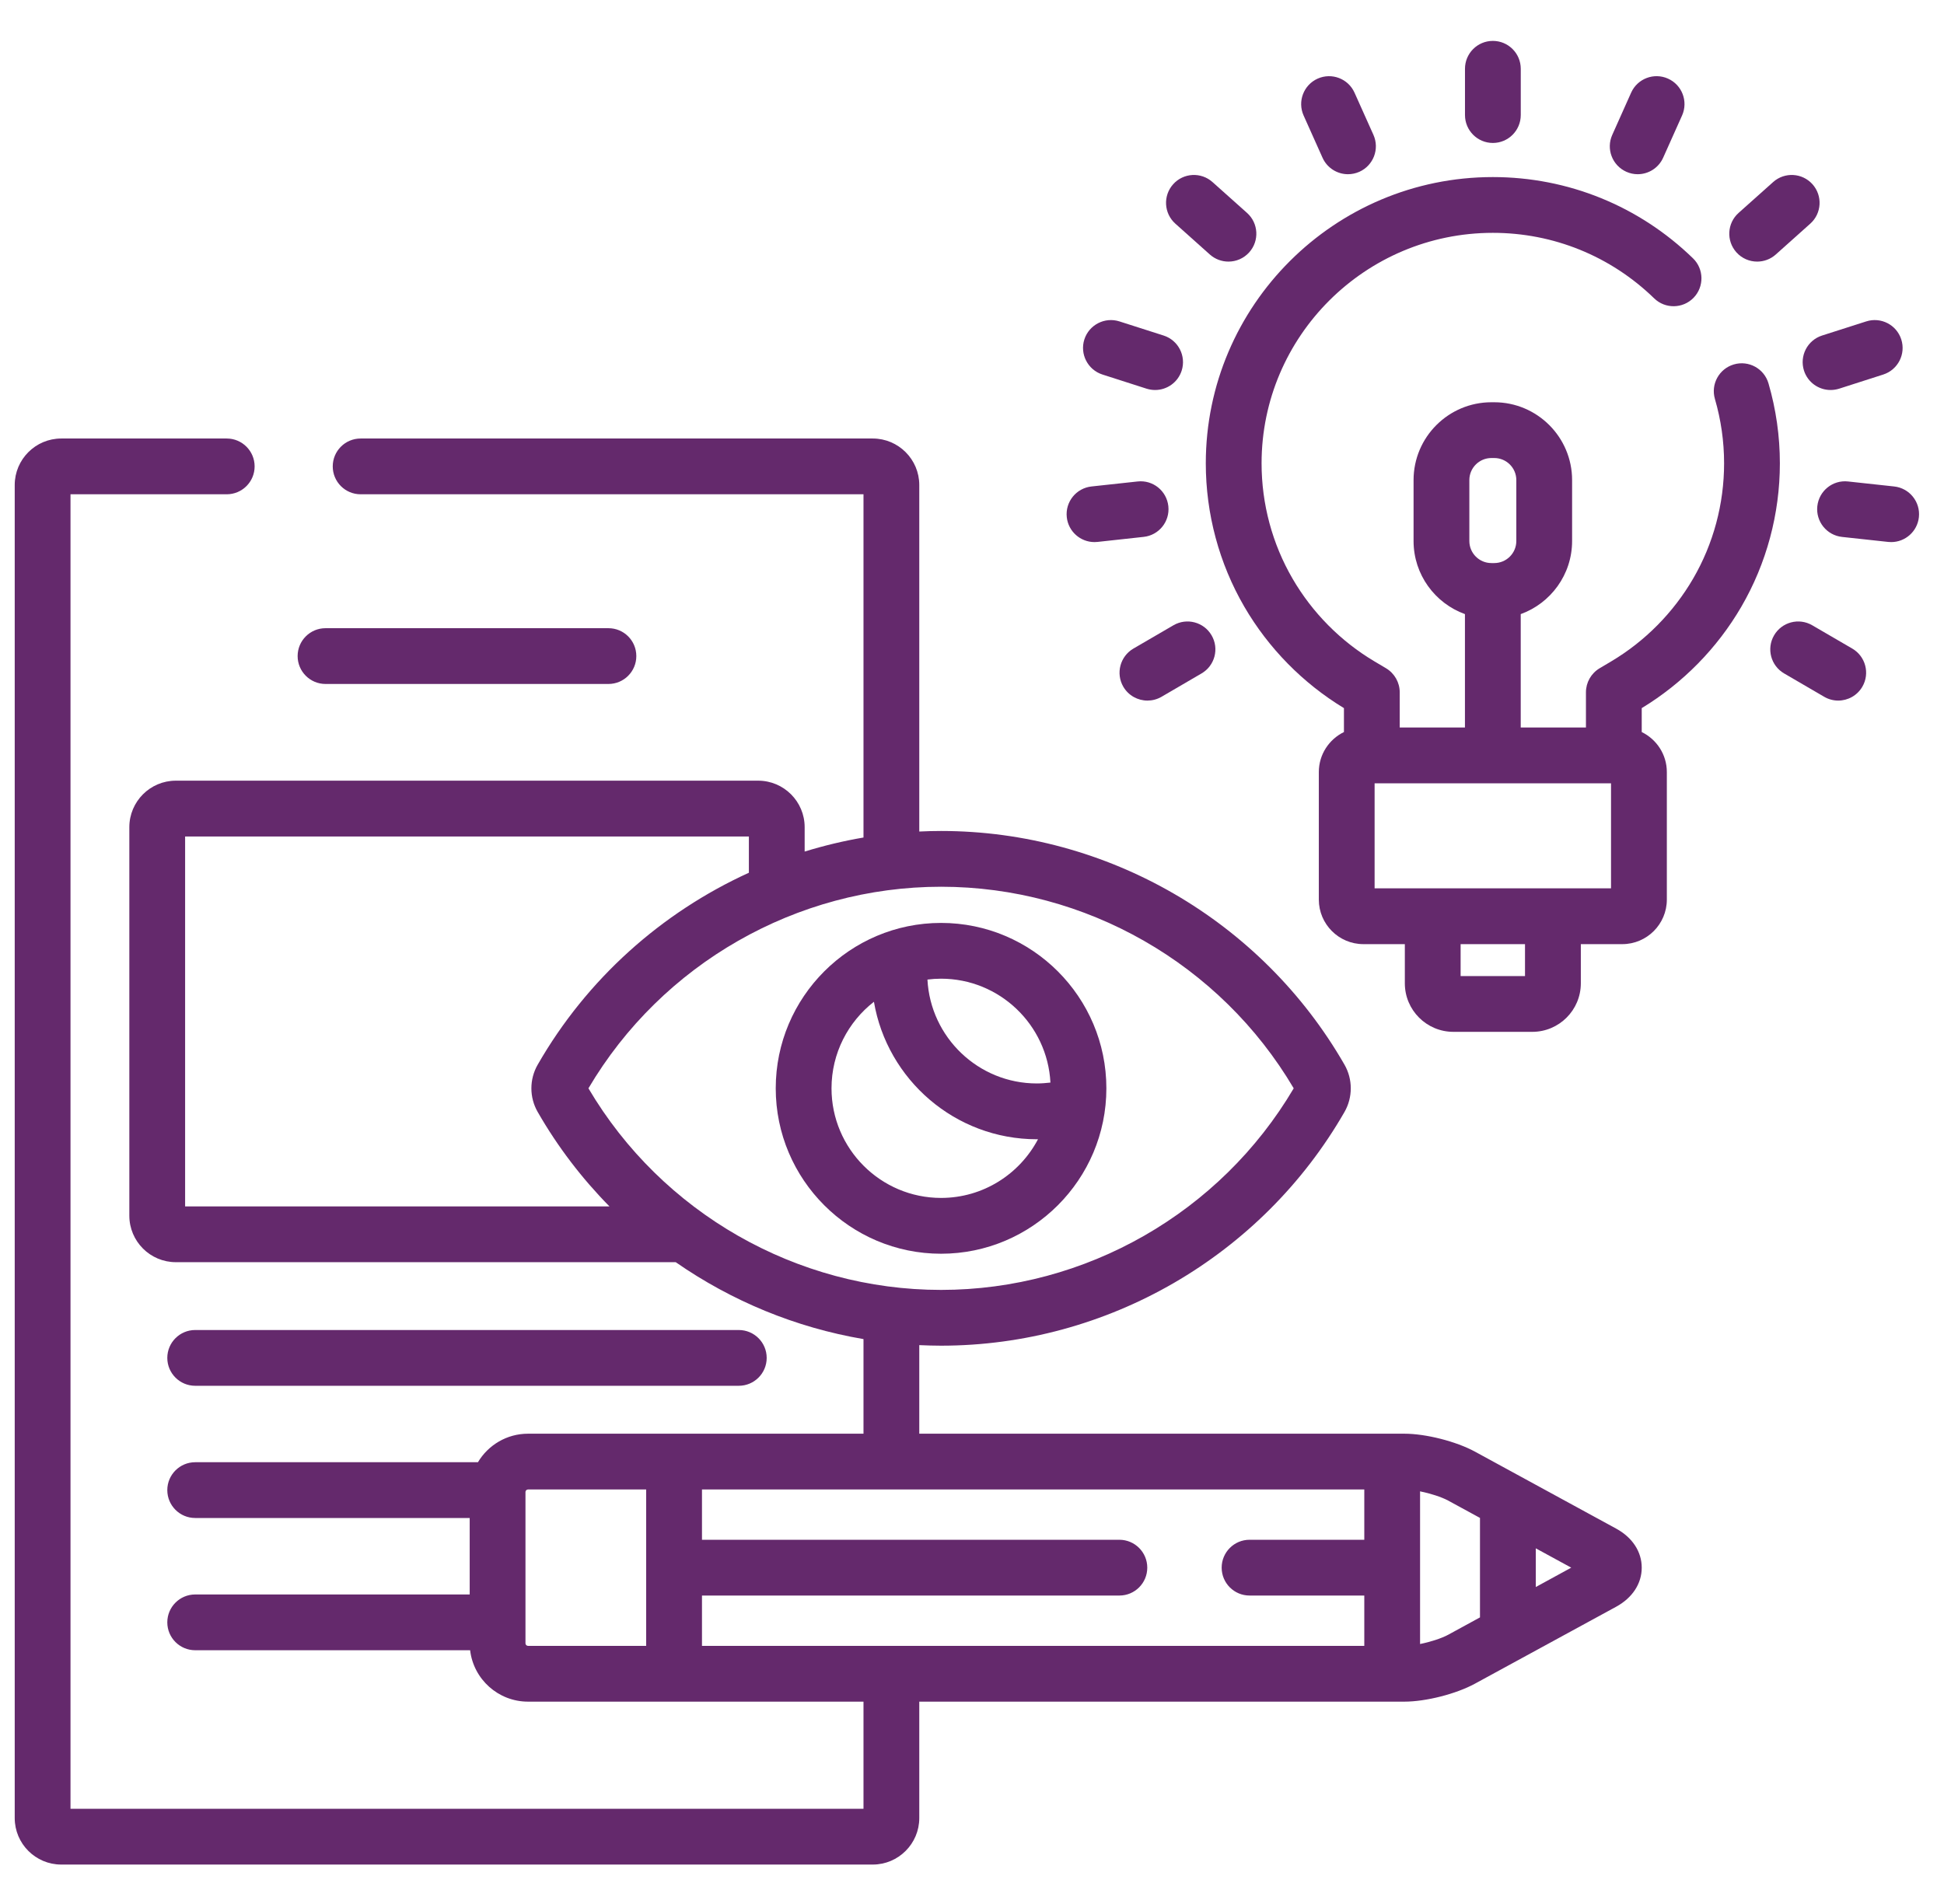 <svg width="49" height="48" viewBox="0 0 49 48" fill="none" xmlns="http://www.w3.org/2000/svg">
<g clip-path="url(#clip0_1921_3921)">
<path d="M44.576 9.665C44.467 9.292 44.077 9.078 43.704 9.187C43.331 9.296 43.117 9.686 43.226 10.059C43.379 10.584 43.457 11.13 43.457 11.681C43.457 12.705 43.187 13.711 42.675 14.59C42.177 15.445 41.464 16.166 40.613 16.673L40.318 16.848C40.105 16.976 39.975 17.205 39.975 17.453V18.341H38.331V15.482C39.085 15.209 39.626 14.487 39.626 13.639V12.103C39.626 11.021 38.746 10.141 37.664 10.141H37.592C36.51 10.141 35.63 11.021 35.63 12.103V13.639C35.63 14.487 36.171 15.209 36.925 15.482V18.341H35.281V17.453C35.281 17.205 35.15 16.976 34.938 16.848L34.643 16.673C33.791 16.166 33.078 15.445 32.581 14.59C32.069 13.711 31.799 12.705 31.799 11.681C31.799 8.477 34.414 5.87 37.628 5.87C39.154 5.87 40.597 6.456 41.694 7.521C41.972 7.792 42.417 7.785 42.688 7.507C42.958 7.228 42.952 6.783 42.673 6.512C41.313 5.192 39.522 4.464 37.628 4.464C33.638 4.464 30.393 7.702 30.393 11.681C30.393 12.953 30.729 14.204 31.365 15.297C31.973 16.342 32.84 17.224 33.875 17.852V18.455C33.501 18.638 33.242 19.02 33.242 19.464V22.679C33.242 23.298 33.746 23.802 34.365 23.802H35.41V24.79C35.41 25.465 35.959 26.013 36.633 26.013H38.623C39.297 26.013 39.846 25.465 39.846 24.79V23.802H40.891C41.51 23.802 42.014 23.298 42.014 22.679V19.464C42.014 19.02 41.755 18.638 41.381 18.455V17.852C42.416 17.224 43.283 16.342 43.891 15.297C44.527 14.204 44.863 12.953 44.863 11.681C44.863 10.996 44.766 10.318 44.576 9.665ZM37.036 12.103C37.036 11.796 37.285 11.547 37.592 11.547H37.664C37.971 11.547 38.22 11.796 38.22 12.103V13.639C38.22 13.946 37.971 14.195 37.664 14.195H37.592C37.285 14.195 37.036 13.946 37.036 13.639V12.103ZM38.439 24.607H36.816V23.802H38.439V24.607ZM40.607 22.395H34.648V19.747H40.607V22.395Z" fill="#64296C"/>
<path d="M37.629 3.604C38.017 3.604 38.332 3.289 38.332 2.9V1.734C38.332 1.346 38.017 1.031 37.629 1.031C37.24 1.031 36.926 1.346 36.926 1.734V2.9C36.926 3.289 37.241 3.604 37.629 3.604Z" fill="#64296C"/>
<path d="M33.335 3.976C33.452 4.237 33.708 4.392 33.977 4.392C34.073 4.392 34.171 4.372 34.264 4.331C34.618 4.172 34.777 3.756 34.619 3.401L34.142 2.337C33.983 1.982 33.567 1.824 33.213 1.982C32.858 2.141 32.7 2.557 32.858 2.911L33.335 3.976Z" fill="#64296C"/>
<path d="M29.625 5.638L30.495 6.416C30.63 6.536 30.797 6.595 30.964 6.595C31.157 6.595 31.349 6.516 31.488 6.361C31.747 6.071 31.722 5.627 31.433 5.368L30.562 4.59C30.273 4.331 29.828 4.356 29.57 4.645C29.311 4.935 29.336 5.379 29.625 5.638Z" fill="#64296C"/>
<path d="M27.788 9.442L28.901 9.799C28.972 9.821 29.044 9.832 29.116 9.832C29.413 9.832 29.689 9.642 29.785 9.344C29.903 8.974 29.7 8.578 29.33 8.459L28.217 8.103C27.847 7.984 27.451 8.188 27.332 8.557C27.214 8.927 27.418 9.323 27.788 9.442Z" fill="#64296C"/>
<path d="M27.587 13.666C27.613 13.666 27.638 13.665 27.664 13.662L28.826 13.535C29.212 13.494 29.491 13.147 29.449 12.761C29.407 12.374 29.061 12.095 28.674 12.138L27.512 12.264C27.126 12.306 26.847 12.653 26.889 13.039C26.928 13.399 27.233 13.666 27.587 13.666Z" fill="#64296C"/>
<path d="M28.568 16.351C28.233 16.547 28.119 16.977 28.314 17.313C28.445 17.537 28.681 17.662 28.923 17.662C29.043 17.662 29.165 17.631 29.276 17.567L30.285 16.978C30.621 16.783 30.735 16.352 30.539 16.017C30.344 15.681 29.913 15.568 29.578 15.763L28.568 16.351Z" fill="#64296C"/>
<path d="M40.992 4.33C41.085 4.372 41.183 4.392 41.279 4.392C41.548 4.392 41.804 4.237 41.921 3.976L42.398 2.911C42.556 2.557 42.398 2.14 42.043 1.982C41.689 1.823 41.273 1.982 41.114 2.336L40.638 3.401C40.479 3.755 40.638 4.171 40.992 4.33Z" fill="#64296C"/>
<path d="M44.291 6.595C44.458 6.595 44.626 6.536 44.76 6.416L45.63 5.638C45.919 5.379 45.944 4.935 45.685 4.645C45.427 4.356 44.982 4.331 44.693 4.59L43.822 5.368C43.533 5.627 43.508 6.071 43.767 6.361C43.906 6.516 44.098 6.595 44.291 6.595Z" fill="#64296C"/>
<path d="M45.471 9.344C45.567 9.642 45.843 9.832 46.141 9.832C46.212 9.832 46.284 9.821 46.356 9.799L47.469 9.442C47.838 9.323 48.042 8.927 47.923 8.557C47.805 8.188 47.409 7.984 47.039 8.103L45.926 8.459C45.556 8.578 45.353 8.974 45.471 9.344Z" fill="#64296C"/>
<path d="M47.744 12.264L46.582 12.138C46.195 12.095 45.849 12.375 45.807 12.761C45.765 13.147 46.044 13.494 46.43 13.536L47.592 13.662C47.618 13.665 47.644 13.666 47.669 13.666C48.023 13.666 48.328 13.399 48.367 13.039C48.409 12.653 48.13 12.306 47.744 12.264Z" fill="#64296C"/>
<path d="M46.688 16.351L45.678 15.763C45.343 15.568 44.912 15.681 44.717 16.017C44.521 16.352 44.635 16.783 44.971 16.978L45.98 17.566C46.091 17.631 46.213 17.662 46.333 17.662C46.575 17.662 46.811 17.537 46.942 17.312C47.137 16.977 47.023 16.546 46.688 16.351Z" fill="#64296C"/>
<path d="M8.205 17.243H15.336C15.725 17.243 16.039 16.928 16.039 16.54C16.039 16.151 15.725 15.837 15.336 15.837H8.205C7.817 15.837 7.502 16.151 7.502 16.54C7.502 16.928 7.817 17.243 8.205 17.243Z" fill="#64296C"/>
<path d="M4.92 34.936H18.621C19.01 34.936 19.325 34.621 19.325 34.233C19.325 33.845 19.01 33.53 18.621 33.53H4.92C4.532 33.53 4.217 33.845 4.217 34.233C4.217 34.621 4.532 34.936 4.92 34.936Z" fill="#64296C"/>
<path d="M27.887 27.437C27.887 25.137 26.017 23.267 23.72 23.267C21.422 23.267 19.553 25.137 19.553 27.437C19.553 29.736 21.422 31.607 23.72 31.607C26.017 31.607 27.887 29.736 27.887 27.437ZM23.72 24.673C25.194 24.673 26.401 25.835 26.477 27.292C26.363 27.305 26.249 27.314 26.134 27.314C24.66 27.314 23.453 26.152 23.377 24.695C23.489 24.681 23.604 24.673 23.72 24.673ZM20.959 27.437C20.959 26.551 21.378 25.761 22.028 25.255C22.363 27.22 24.076 28.721 26.134 28.721C26.144 28.721 26.154 28.72 26.164 28.72C25.701 29.599 24.78 30.2 23.72 30.2C22.198 30.2 20.959 28.96 20.959 27.437Z" fill="#64296C"/>
<path d="M40.737 38.537L37.177 36.596C36.703 36.338 35.939 36.144 35.4 36.144H23.171V33.911C23.353 33.919 23.537 33.925 23.72 33.925C27.906 33.925 31.802 31.667 33.889 28.033C34.1 27.665 34.1 27.209 33.889 26.841C31.802 23.206 27.906 20.949 23.72 20.949C23.537 20.949 23.353 20.954 23.171 20.963V12.227C23.171 11.581 22.645 11.055 21.999 11.055H9.09C8.701 11.055 8.387 11.37 8.387 11.758C8.387 12.146 8.701 12.461 9.09 12.461H21.765V21.114C21.261 21.2 20.767 21.319 20.282 21.468V20.853C20.282 20.207 19.757 19.681 19.11 19.681H4.432C3.785 19.681 3.26 20.207 3.26 20.853V30.648C3.26 31.294 3.785 31.82 4.432 31.82H17.032C18.44 32.799 20.055 33.468 21.765 33.759V36.144H13.309C12.773 36.144 12.303 36.433 12.047 36.863H4.92C4.532 36.863 4.217 37.178 4.217 37.566C4.217 37.955 4.532 38.269 4.92 38.269H11.839V40.197H4.92C4.532 40.197 4.217 40.512 4.217 40.9C4.217 41.288 4.532 41.603 4.92 41.603H11.85C11.935 42.332 12.557 42.899 13.309 42.899H21.765V45.6H1.777V12.461H5.715C6.103 12.461 6.418 12.146 6.418 11.758C6.418 11.37 6.103 11.055 5.715 11.055H1.543C0.897 11.055 0.371 11.581 0.371 12.227V45.834C0.371 46.48 0.897 47.006 1.543 47.006H21.999C22.645 47.006 23.171 46.48 23.171 45.834V42.899H35.4C35.939 42.899 36.703 42.705 37.177 42.446L40.737 40.506C41.146 40.282 41.381 39.924 41.381 39.521C41.381 39.119 41.146 38.76 40.737 38.537ZM16.287 41.493H13.309C13.276 41.493 13.245 41.463 13.245 41.431V37.612C13.245 37.58 13.275 37.55 13.309 37.55H16.287V41.493ZM4.666 30.414V21.088H18.876V22.002C16.675 23.005 14.793 24.679 13.553 26.841C13.341 27.209 13.341 27.666 13.553 28.033C14.057 28.912 14.668 29.709 15.362 30.414H4.666ZM14.832 27.437C16.683 24.299 20.077 22.355 23.721 22.355C27.364 22.355 30.758 24.299 32.609 27.437C30.758 30.575 27.363 32.519 23.721 32.519C20.078 32.519 16.683 30.575 14.832 27.437ZM34.388 38.818H31.496C31.108 38.818 30.793 39.133 30.793 39.521C30.793 39.91 31.108 40.224 31.496 40.224H34.388V41.493H17.694V40.224H28.215C28.603 40.224 28.918 39.91 28.918 39.521C28.918 39.133 28.603 38.818 28.215 38.818H17.694V37.55H34.388V38.818ZM37.304 40.775L36.504 41.212C36.334 41.304 36.053 41.394 35.794 41.446V37.597C36.054 37.65 36.334 37.739 36.504 37.831L37.304 38.267V40.775ZM38.711 40.009V39.034L39.604 39.521L38.711 40.009Z" fill="#64296C"/>
</g>
<defs>
<clipPath id="clip0_1921_3921">
<rect width="48" height="48" fill="white" transform="translate(0.371)"/>
</clipPath>
</defs>
</svg>
